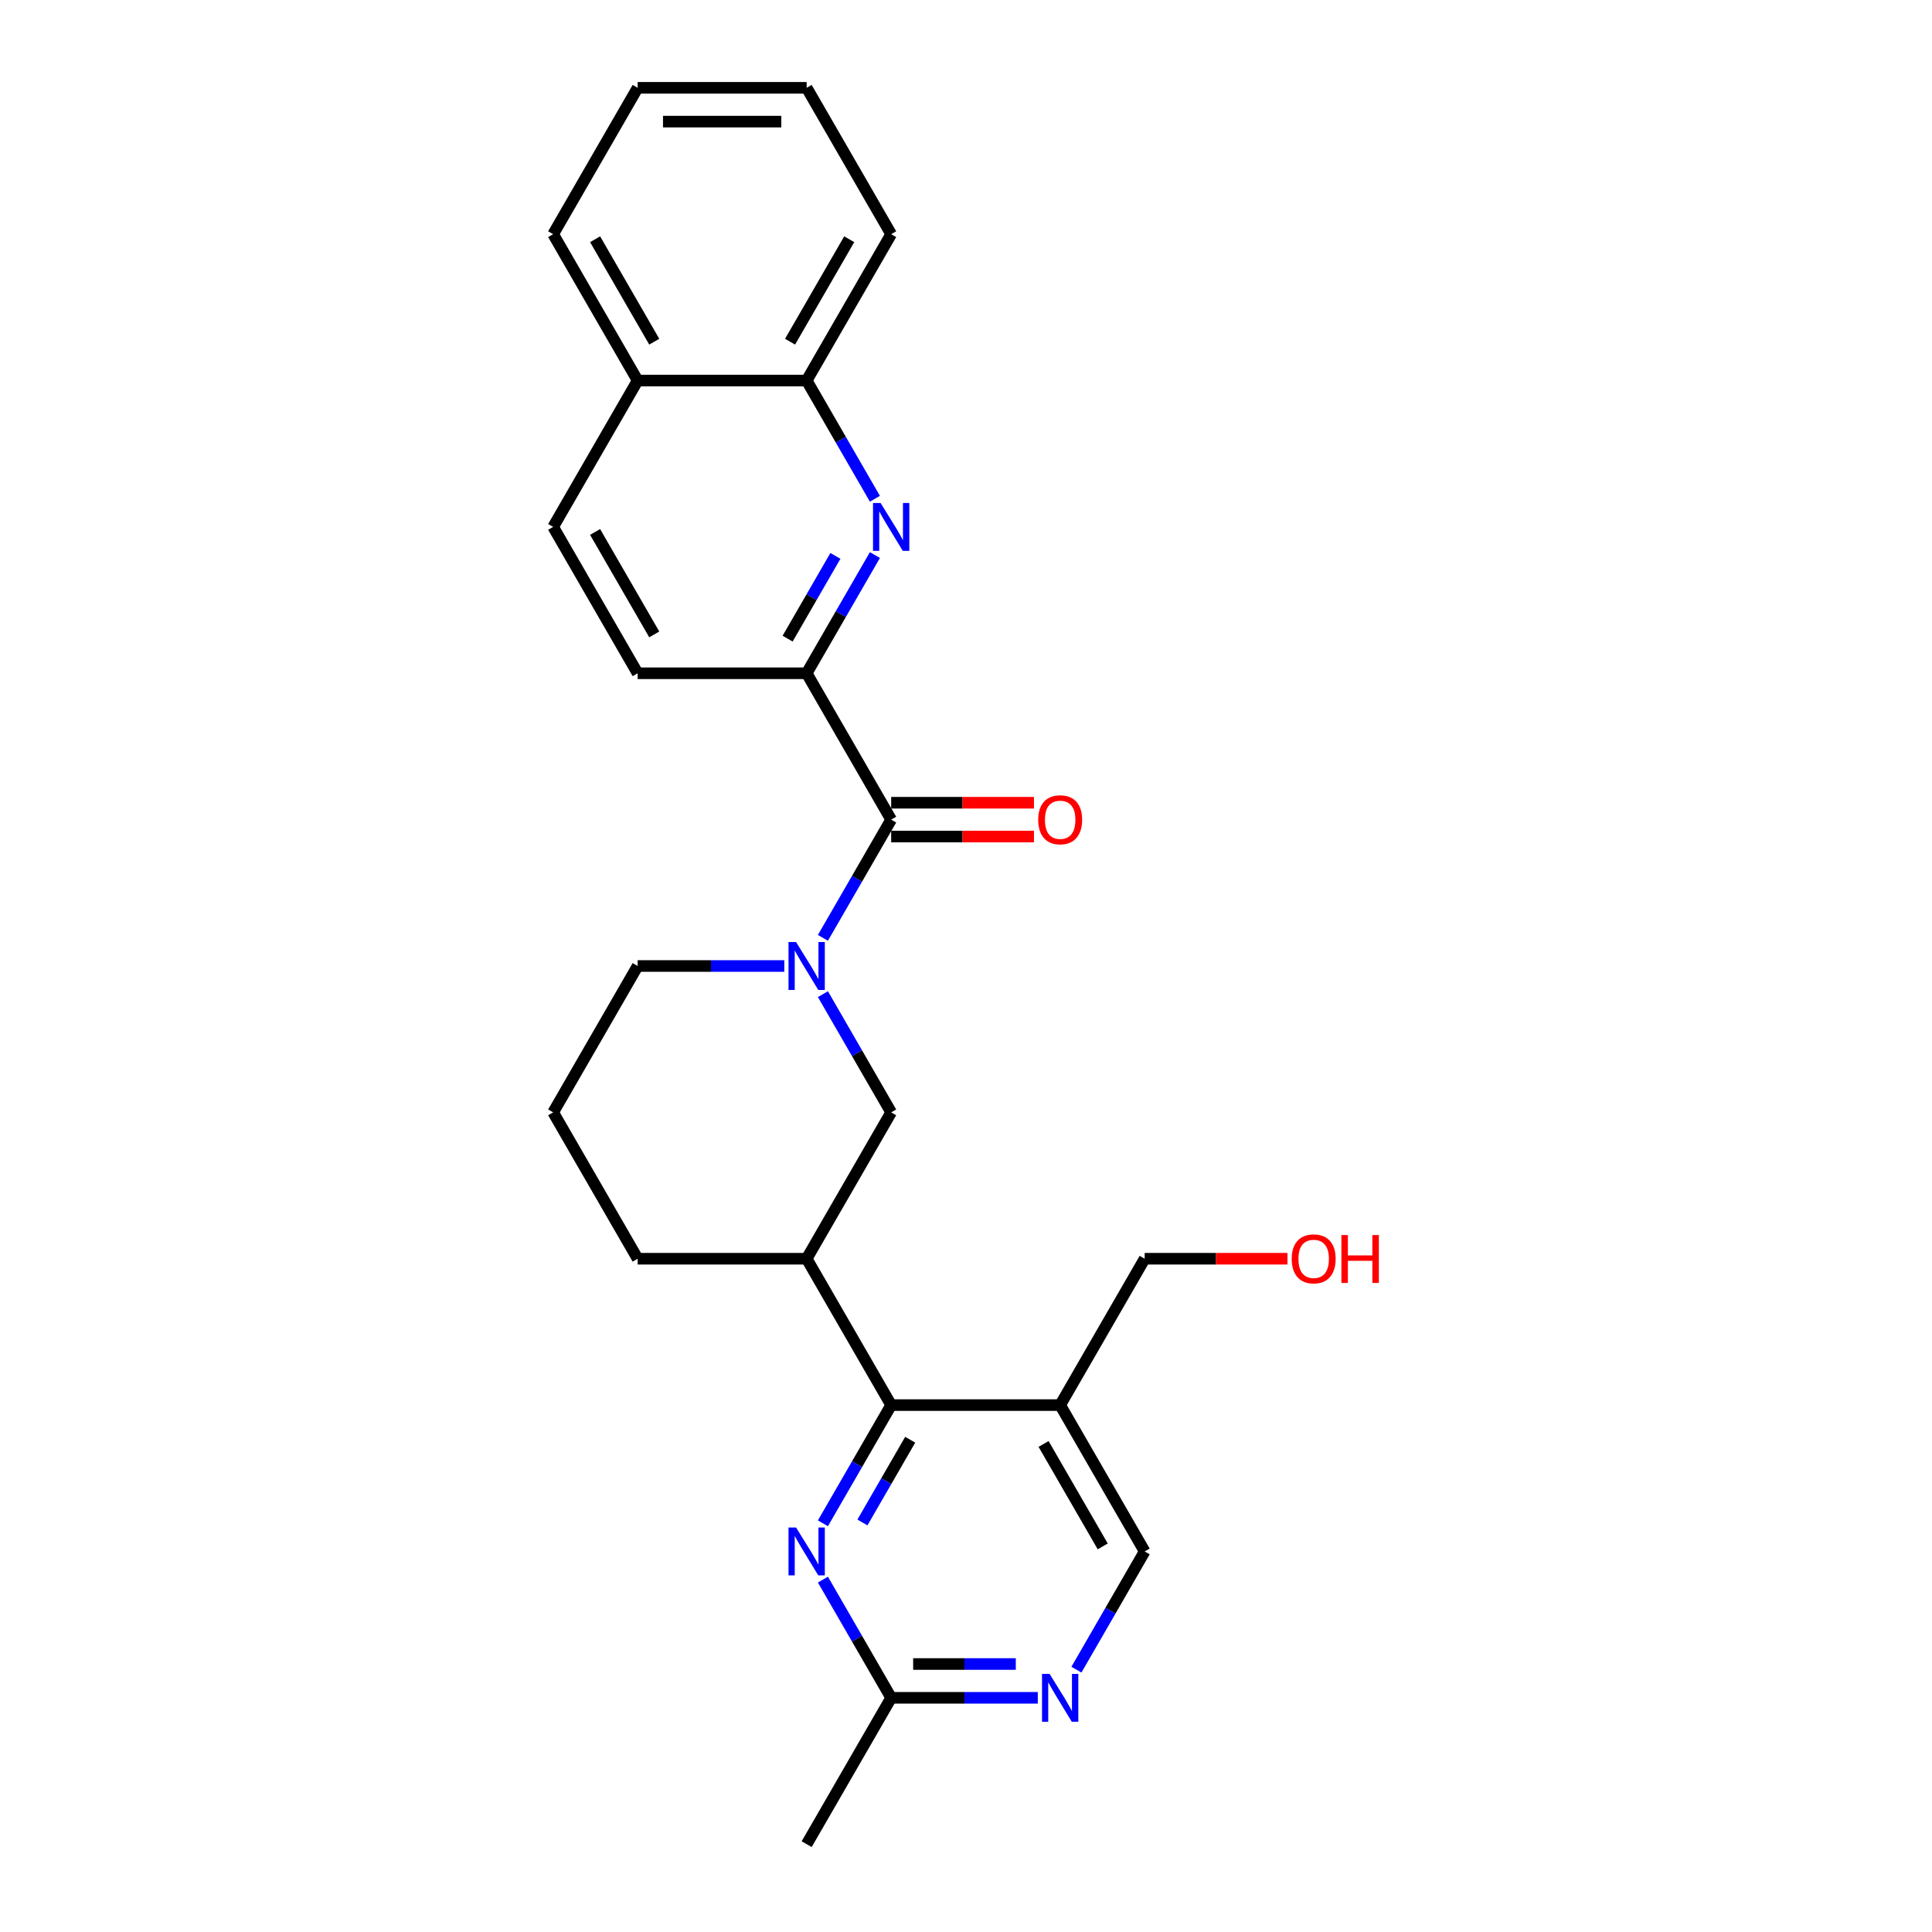 <?xml version='1.0' encoding='iso-8859-1'?>
<svg version='1.1' baseProfile='full'
              xmlns='http://www.w3.org/2000/svg'
                      xmlns:rdkit='http://www.rdkit.org/xml'
                      xmlns:xlink='http://www.w3.org/1999/xlink'
                  xml:space='preserve'
width='1000px' height='1000px' viewBox='0 0 1000 1000'>
<!-- END OF HEADER -->
<rect style='opacity:1.0;fill:#FFFFFF;stroke:none' width='1000' height='1000' x='0' y='0'> </rect>
<path class='bond-0' d='M 425.941,485.426 L 443.603,454.834' style='fill:none;fill-rule:evenodd;stroke:#0000FF;stroke-width:6px;stroke-linecap:butt;stroke-linejoin:miter;stroke-opacity:1' />
<path class='bond-0' d='M 443.603,454.834 L 461.265,424.242' style='fill:none;fill-rule:evenodd;stroke:#000000;stroke-width:6px;stroke-linecap:butt;stroke-linejoin:miter;stroke-opacity:1' />
<path class='bond-7' d='M 425.941,514.574 L 443.603,545.166' style='fill:none;fill-rule:evenodd;stroke:#0000FF;stroke-width:6px;stroke-linecap:butt;stroke-linejoin:miter;stroke-opacity:1' />
<path class='bond-7' d='M 443.603,545.166 L 461.265,575.758' style='fill:none;fill-rule:evenodd;stroke:#000000;stroke-width:6px;stroke-linecap:butt;stroke-linejoin:miter;stroke-opacity:1' />
<path class='bond-16' d='M 405.944,500 L 367.997,500' style='fill:none;fill-rule:evenodd;stroke:#0000FF;stroke-width:6px;stroke-linecap:butt;stroke-linejoin:miter;stroke-opacity:1' />
<path class='bond-16' d='M 367.997,500 L 330.049,500' style='fill:none;fill-rule:evenodd;stroke:#000000;stroke-width:6px;stroke-linecap:butt;stroke-linejoin:miter;stroke-opacity:1' />
<path class='bond-3' d='M 461.265,424.242 L 417.526,348.485' style='fill:none;fill-rule:evenodd;stroke:#000000;stroke-width:6px;stroke-linecap:butt;stroke-linejoin:miter;stroke-opacity:1' />
<path class='bond-12' d='M 461.265,432.99 L 498.224,432.99' style='fill:none;fill-rule:evenodd;stroke:#000000;stroke-width:6px;stroke-linecap:butt;stroke-linejoin:miter;stroke-opacity:1' />
<path class='bond-12' d='M 498.224,432.99 L 535.183,432.99' style='fill:none;fill-rule:evenodd;stroke:#FF0000;stroke-width:6px;stroke-linecap:butt;stroke-linejoin:miter;stroke-opacity:1' />
<path class='bond-12' d='M 461.265,415.495 L 498.224,415.495' style='fill:none;fill-rule:evenodd;stroke:#000000;stroke-width:6px;stroke-linecap:butt;stroke-linejoin:miter;stroke-opacity:1' />
<path class='bond-12' d='M 498.224,415.495 L 535.183,415.495' style='fill:none;fill-rule:evenodd;stroke:#FF0000;stroke-width:6px;stroke-linecap:butt;stroke-linejoin:miter;stroke-opacity:1' />
<path class='bond-1' d='M 461.265,727.273 L 417.526,651.515' style='fill:none;fill-rule:evenodd;stroke:#000000;stroke-width:6px;stroke-linecap:butt;stroke-linejoin:miter;stroke-opacity:1' />
<path class='bond-4' d='M 461.265,727.273 L 443.603,757.865' style='fill:none;fill-rule:evenodd;stroke:#000000;stroke-width:6px;stroke-linecap:butt;stroke-linejoin:miter;stroke-opacity:1' />
<path class='bond-4' d='M 443.603,757.865 L 425.941,788.457' style='fill:none;fill-rule:evenodd;stroke:#0000FF;stroke-width:6px;stroke-linecap:butt;stroke-linejoin:miter;stroke-opacity:1' />
<path class='bond-4' d='M 471.118,745.198 L 458.754,766.612' style='fill:none;fill-rule:evenodd;stroke:#000000;stroke-width:6px;stroke-linecap:butt;stroke-linejoin:miter;stroke-opacity:1' />
<path class='bond-4' d='M 458.754,766.612 L 446.391,788.027' style='fill:none;fill-rule:evenodd;stroke:#0000FF;stroke-width:6px;stroke-linecap:butt;stroke-linejoin:miter;stroke-opacity:1' />
<path class='bond-6' d='M 461.265,727.273 L 548.742,727.273' style='fill:none;fill-rule:evenodd;stroke:#000000;stroke-width:6px;stroke-linecap:butt;stroke-linejoin:miter;stroke-opacity:1' />
<path class='bond-2' d='M 452.851,287.301 L 435.189,317.893' style='fill:none;fill-rule:evenodd;stroke:#0000FF;stroke-width:6px;stroke-linecap:butt;stroke-linejoin:miter;stroke-opacity:1' />
<path class='bond-2' d='M 435.189,317.893 L 417.526,348.485' style='fill:none;fill-rule:evenodd;stroke:#000000;stroke-width:6px;stroke-linecap:butt;stroke-linejoin:miter;stroke-opacity:1' />
<path class='bond-2' d='M 432.401,287.731 L 420.037,309.145' style='fill:none;fill-rule:evenodd;stroke:#0000FF;stroke-width:6px;stroke-linecap:butt;stroke-linejoin:miter;stroke-opacity:1' />
<path class='bond-2' d='M 420.037,309.145 L 407.674,330.56' style='fill:none;fill-rule:evenodd;stroke:#000000;stroke-width:6px;stroke-linecap:butt;stroke-linejoin:miter;stroke-opacity:1' />
<path class='bond-10' d='M 452.851,258.154 L 435.189,227.562' style='fill:none;fill-rule:evenodd;stroke:#0000FF;stroke-width:6px;stroke-linecap:butt;stroke-linejoin:miter;stroke-opacity:1' />
<path class='bond-10' d='M 435.189,227.562 L 417.526,196.97' style='fill:none;fill-rule:evenodd;stroke:#000000;stroke-width:6px;stroke-linecap:butt;stroke-linejoin:miter;stroke-opacity:1' />
<path class='bond-13' d='M 417.526,348.485 L 330.049,348.485' style='fill:none;fill-rule:evenodd;stroke:#000000;stroke-width:6px;stroke-linecap:butt;stroke-linejoin:miter;stroke-opacity:1' />
<path class='bond-9' d='M 425.941,817.604 L 443.603,848.196' style='fill:none;fill-rule:evenodd;stroke:#0000FF;stroke-width:6px;stroke-linecap:butt;stroke-linejoin:miter;stroke-opacity:1' />
<path class='bond-9' d='M 443.603,848.196 L 461.265,878.788' style='fill:none;fill-rule:evenodd;stroke:#000000;stroke-width:6px;stroke-linecap:butt;stroke-linejoin:miter;stroke-opacity:1' />
<path class='bond-5' d='M 417.526,651.515 L 461.265,575.758' style='fill:none;fill-rule:evenodd;stroke:#000000;stroke-width:6px;stroke-linecap:butt;stroke-linejoin:miter;stroke-opacity:1' />
<path class='bond-26' d='M 417.526,651.515 L 330.049,651.515' style='fill:none;fill-rule:evenodd;stroke:#000000;stroke-width:6px;stroke-linecap:butt;stroke-linejoin:miter;stroke-opacity:1' />
<path class='bond-11' d='M 548.742,727.273 L 592.481,803.03' style='fill:none;fill-rule:evenodd;stroke:#000000;stroke-width:6px;stroke-linecap:butt;stroke-linejoin:miter;stroke-opacity:1' />
<path class='bond-11' d='M 540.152,747.384 L 570.769,800.414' style='fill:none;fill-rule:evenodd;stroke:#000000;stroke-width:6px;stroke-linecap:butt;stroke-linejoin:miter;stroke-opacity:1' />
<path class='bond-17' d='M 548.742,727.273 L 592.481,651.515' style='fill:none;fill-rule:evenodd;stroke:#000000;stroke-width:6px;stroke-linecap:butt;stroke-linejoin:miter;stroke-opacity:1' />
<path class='bond-8' d='M 557.157,864.214 L 574.819,833.622' style='fill:none;fill-rule:evenodd;stroke:#0000FF;stroke-width:6px;stroke-linecap:butt;stroke-linejoin:miter;stroke-opacity:1' />
<path class='bond-8' d='M 574.819,833.622 L 592.481,803.03' style='fill:none;fill-rule:evenodd;stroke:#000000;stroke-width:6px;stroke-linecap:butt;stroke-linejoin:miter;stroke-opacity:1' />
<path class='bond-27' d='M 537.16,878.788 L 499.213,878.788' style='fill:none;fill-rule:evenodd;stroke:#0000FF;stroke-width:6px;stroke-linecap:butt;stroke-linejoin:miter;stroke-opacity:1' />
<path class='bond-27' d='M 499.213,878.788 L 461.265,878.788' style='fill:none;fill-rule:evenodd;stroke:#000000;stroke-width:6px;stroke-linecap:butt;stroke-linejoin:miter;stroke-opacity:1' />
<path class='bond-27' d='M 525.776,861.292 L 499.213,861.292' style='fill:none;fill-rule:evenodd;stroke:#0000FF;stroke-width:6px;stroke-linecap:butt;stroke-linejoin:miter;stroke-opacity:1' />
<path class='bond-27' d='M 499.213,861.292 L 472.649,861.292' style='fill:none;fill-rule:evenodd;stroke:#000000;stroke-width:6px;stroke-linecap:butt;stroke-linejoin:miter;stroke-opacity:1' />
<path class='bond-21' d='M 461.265,878.788 L 417.526,954.545' style='fill:none;fill-rule:evenodd;stroke:#000000;stroke-width:6px;stroke-linecap:butt;stroke-linejoin:miter;stroke-opacity:1' />
<path class='bond-22' d='M 417.526,196.97 L 461.265,121.212' style='fill:none;fill-rule:evenodd;stroke:#000000;stroke-width:6px;stroke-linecap:butt;stroke-linejoin:miter;stroke-opacity:1' />
<path class='bond-22' d='M 408.936,176.858 L 439.553,123.828' style='fill:none;fill-rule:evenodd;stroke:#000000;stroke-width:6px;stroke-linecap:butt;stroke-linejoin:miter;stroke-opacity:1' />
<path class='bond-28' d='M 417.526,196.97 L 330.049,196.97' style='fill:none;fill-rule:evenodd;stroke:#000000;stroke-width:6px;stroke-linecap:butt;stroke-linejoin:miter;stroke-opacity:1' />
<path class='bond-15' d='M 330.049,348.485 L 286.31,272.727' style='fill:none;fill-rule:evenodd;stroke:#000000;stroke-width:6px;stroke-linecap:butt;stroke-linejoin:miter;stroke-opacity:1' />
<path class='bond-15' d='M 338.64,328.373 L 308.023,275.343' style='fill:none;fill-rule:evenodd;stroke:#000000;stroke-width:6px;stroke-linecap:butt;stroke-linejoin:miter;stroke-opacity:1' />
<path class='bond-14' d='M 330.049,196.97 L 286.31,272.727' style='fill:none;fill-rule:evenodd;stroke:#000000;stroke-width:6px;stroke-linecap:butt;stroke-linejoin:miter;stroke-opacity:1' />
<path class='bond-23' d='M 330.049,196.97 L 286.31,121.212' style='fill:none;fill-rule:evenodd;stroke:#000000;stroke-width:6px;stroke-linecap:butt;stroke-linejoin:miter;stroke-opacity:1' />
<path class='bond-23' d='M 338.64,176.858 L 308.023,123.828' style='fill:none;fill-rule:evenodd;stroke:#000000;stroke-width:6px;stroke-linecap:butt;stroke-linejoin:miter;stroke-opacity:1' />
<path class='bond-20' d='M 330.049,500 L 286.31,575.758' style='fill:none;fill-rule:evenodd;stroke:#000000;stroke-width:6px;stroke-linecap:butt;stroke-linejoin:miter;stroke-opacity:1' />
<path class='bond-19' d='M 592.481,651.515 L 629.44,651.515' style='fill:none;fill-rule:evenodd;stroke:#000000;stroke-width:6px;stroke-linecap:butt;stroke-linejoin:miter;stroke-opacity:1' />
<path class='bond-19' d='M 629.44,651.515 L 666.399,651.515' style='fill:none;fill-rule:evenodd;stroke:#FF0000;stroke-width:6px;stroke-linecap:butt;stroke-linejoin:miter;stroke-opacity:1' />
<path class='bond-18' d='M 330.049,651.515 L 286.31,575.758' style='fill:none;fill-rule:evenodd;stroke:#000000;stroke-width:6px;stroke-linecap:butt;stroke-linejoin:miter;stroke-opacity:1' />
<path class='bond-24' d='M 461.265,121.212 L 417.526,45.455' style='fill:none;fill-rule:evenodd;stroke:#000000;stroke-width:6px;stroke-linecap:butt;stroke-linejoin:miter;stroke-opacity:1' />
<path class='bond-25' d='M 286.31,121.212 L 330.049,45.455' style='fill:none;fill-rule:evenodd;stroke:#000000;stroke-width:6px;stroke-linecap:butt;stroke-linejoin:miter;stroke-opacity:1' />
<path class='bond-29' d='M 417.526,45.455 L 330.049,45.455' style='fill:none;fill-rule:evenodd;stroke:#000000;stroke-width:6px;stroke-linecap:butt;stroke-linejoin:miter;stroke-opacity:1' />
<path class='bond-29' d='M 404.405,62.95 L 343.171,62.95' style='fill:none;fill-rule:evenodd;stroke:#000000;stroke-width:6px;stroke-linecap:butt;stroke-linejoin:miter;stroke-opacity:1' />
<path  class='atom-0' d='M 412.05 487.613
L 420.168 500.735
Q 420.973 502.029, 422.268 504.374
Q 423.562 506.718, 423.632 506.858
L 423.632 487.613
L 426.921 487.613
L 426.921 512.387
L 423.527 512.387
L 414.815 498.041
Q 413.8 496.361, 412.715 494.436
Q 411.665 492.512, 411.35 491.917
L 411.35 512.387
L 408.131 512.387
L 408.131 487.613
L 412.05 487.613
' fill='#0000FF'/>
<path  class='atom-3' d='M 455.789 260.34
L 463.907 273.462
Q 464.712 274.757, 466.006 277.101
Q 467.301 279.446, 467.371 279.585
L 467.371 260.34
L 470.66 260.34
L 470.66 285.114
L 467.266 285.114
L 458.553 270.768
Q 457.539 269.088, 456.454 267.164
Q 455.404 265.239, 455.089 264.644
L 455.089 285.114
L 451.87 285.114
L 451.87 260.34
L 455.789 260.34
' fill='#0000FF'/>
<path  class='atom-5' d='M 412.05 790.644
L 420.168 803.765
Q 420.973 805.06, 422.268 807.404
Q 423.562 809.749, 423.632 809.889
L 423.632 790.644
L 426.921 790.644
L 426.921 815.417
L 423.527 815.417
L 414.815 801.071
Q 413.8 799.391, 412.715 797.467
Q 411.665 795.542, 411.35 794.947
L 411.35 815.417
L 408.131 815.417
L 408.131 790.644
L 412.05 790.644
' fill='#0000FF'/>
<path  class='atom-9' d='M 543.266 866.401
L 551.384 879.523
Q 552.189 880.817, 553.484 883.162
Q 554.778 885.506, 554.848 885.646
L 554.848 866.401
L 558.137 866.401
L 558.137 891.175
L 554.743 891.175
L 546.031 876.828
Q 545.016 875.149, 543.931 873.224
Q 542.881 871.3, 542.566 870.705
L 542.566 891.175
L 539.347 891.175
L 539.347 866.401
L 543.266 866.401
' fill='#0000FF'/>
<path  class='atom-13' d='M 537.37 424.312
Q 537.37 418.364, 540.31 415.04
Q 543.249 411.716, 548.742 411.716
Q 554.236 411.716, 557.175 415.04
Q 560.114 418.364, 560.114 424.312
Q 560.114 430.331, 557.14 433.76
Q 554.166 437.154, 548.742 437.154
Q 543.284 437.154, 540.31 433.76
Q 537.37 430.366, 537.37 424.312
M 548.742 434.355
Q 552.521 434.355, 554.551 431.835
Q 556.615 429.281, 556.615 424.312
Q 556.615 419.449, 554.551 416.999
Q 552.521 414.515, 548.742 414.515
Q 544.963 414.515, 542.899 416.964
Q 540.869 419.414, 540.869 424.312
Q 540.869 429.316, 542.899 431.835
Q 544.963 434.355, 548.742 434.355
' fill='#FF0000'/>
<path  class='atom-20' d='M 668.586 651.585
Q 668.586 645.637, 671.526 642.313
Q 674.465 638.988, 679.958 638.988
Q 685.452 638.988, 688.391 642.313
Q 691.33 645.637, 691.33 651.585
Q 691.33 657.604, 688.356 661.033
Q 685.382 664.427, 679.958 664.427
Q 674.5 664.427, 671.526 661.033
Q 668.586 657.639, 668.586 651.585
M 679.958 661.628
Q 683.737 661.628, 685.767 659.108
Q 687.831 656.554, 687.831 651.585
Q 687.831 646.721, 685.767 644.272
Q 683.737 641.788, 679.958 641.788
Q 676.179 641.788, 674.115 644.237
Q 672.085 646.686, 672.085 651.585
Q 672.085 656.589, 674.115 659.108
Q 676.179 661.628, 679.958 661.628
' fill='#FF0000'/>
<path  class='atom-20' d='M 694.305 639.268
L 697.664 639.268
L 697.664 649.801
L 710.33 649.801
L 710.33 639.268
L 713.69 639.268
L 713.69 664.042
L 710.33 664.042
L 710.33 652.6
L 697.664 652.6
L 697.664 664.042
L 694.305 664.042
L 694.305 639.268
' fill='#FF0000'/>
</svg>
